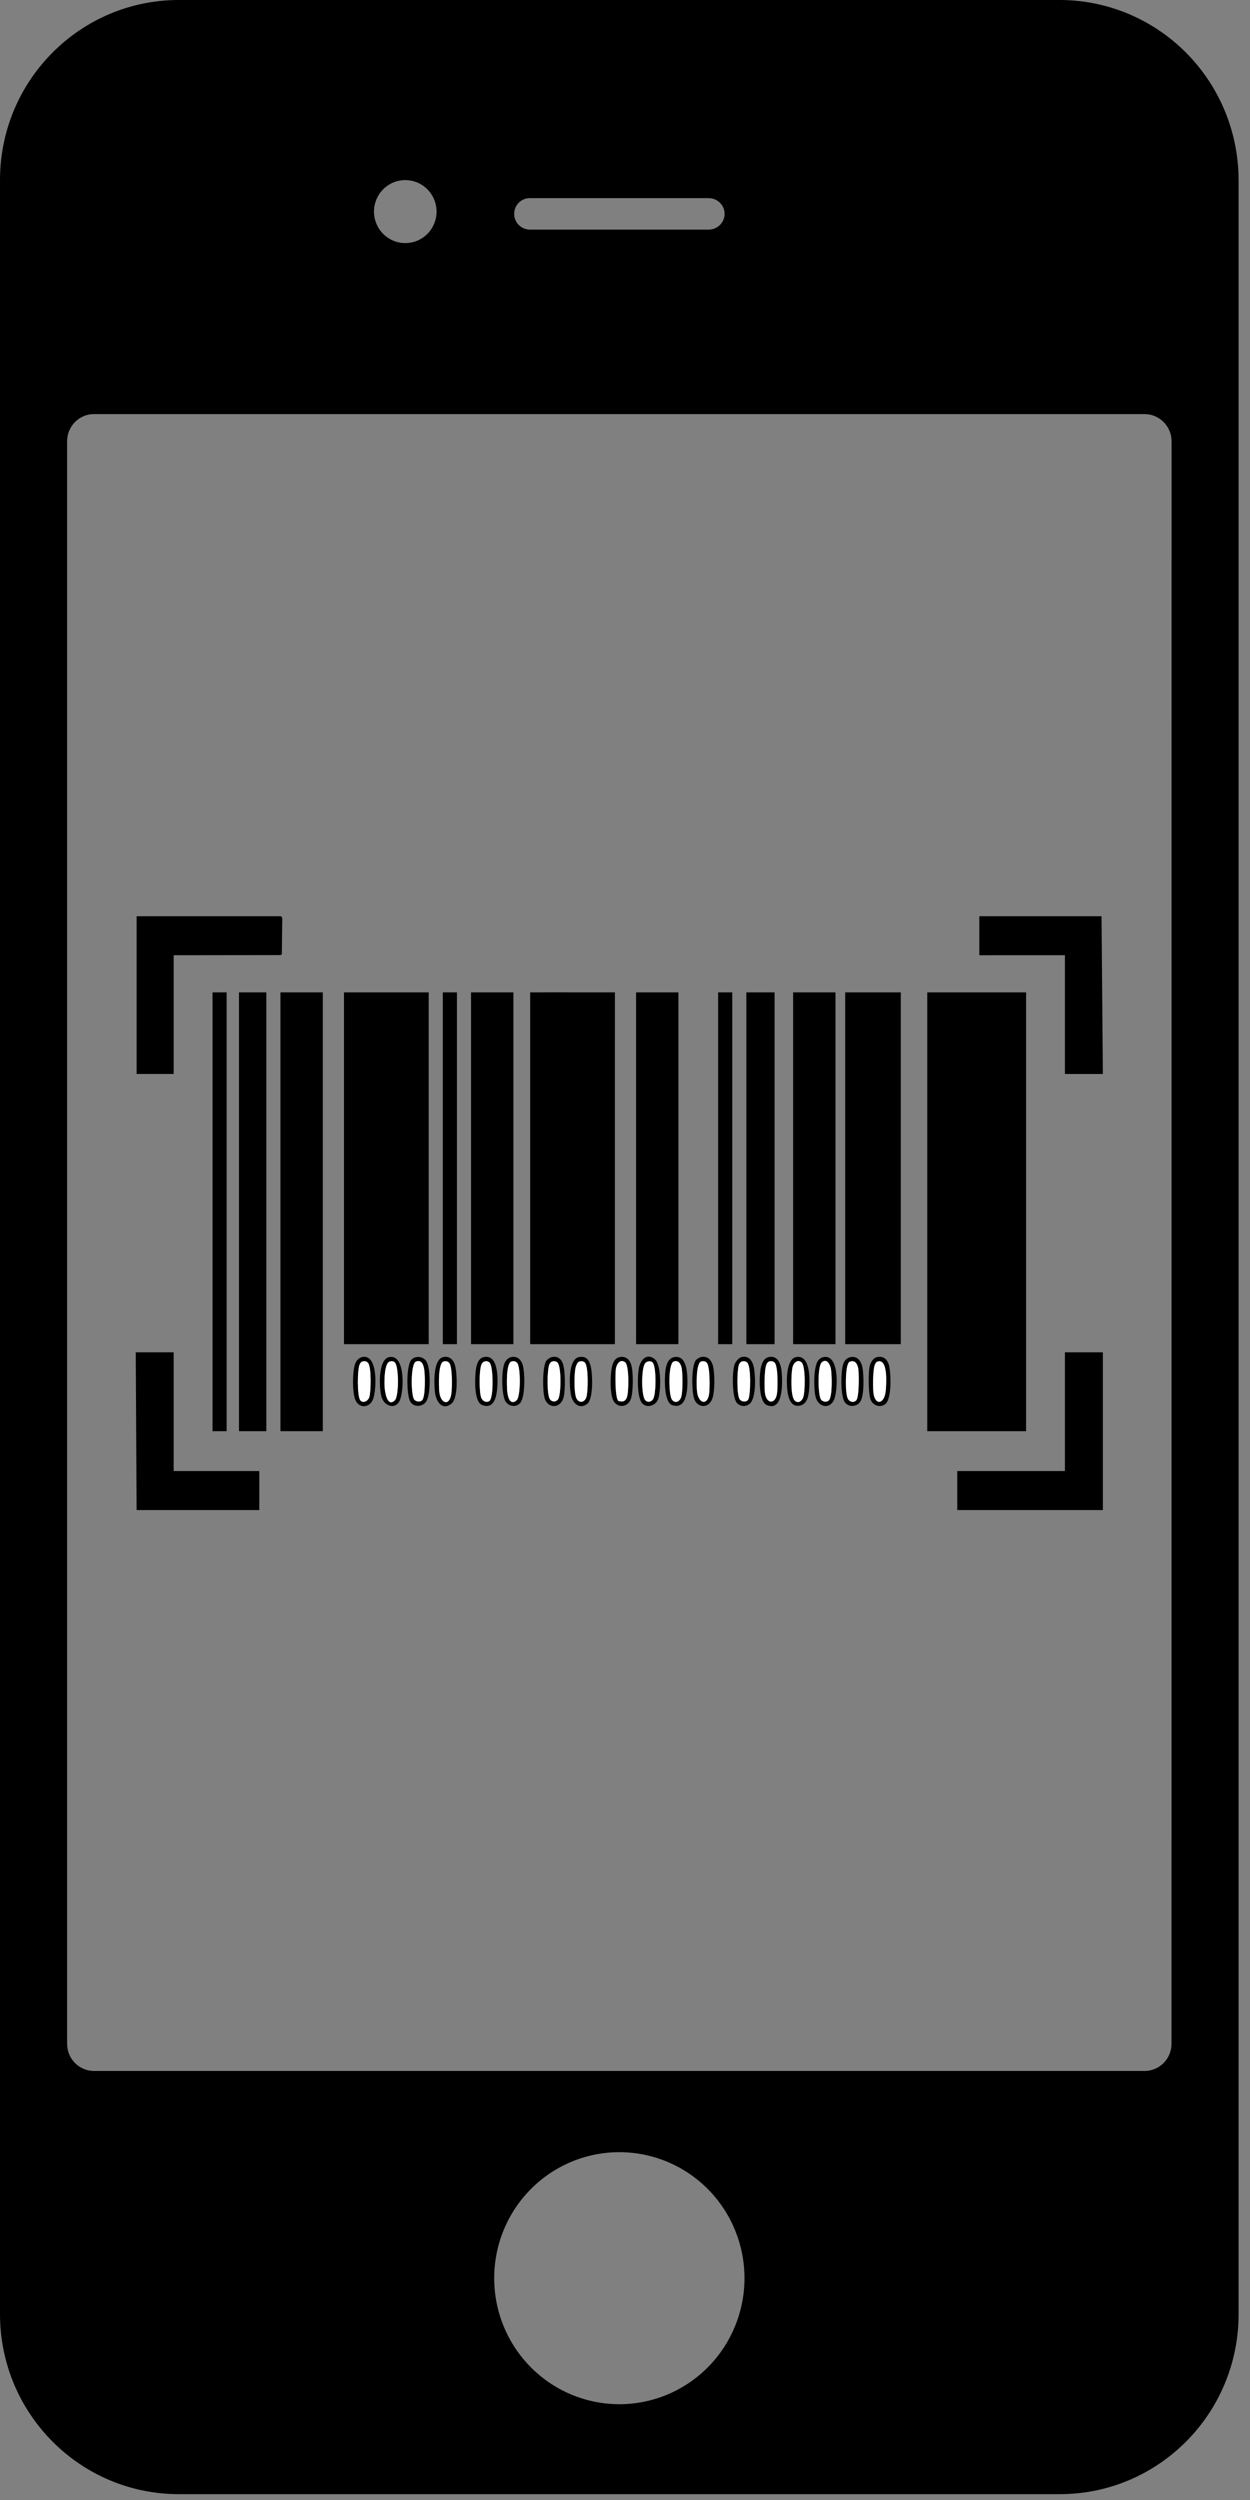 <svg width="79" height="158" viewBox="0 0 79 158" fill="none" xmlns="http://www.w3.org/2000/svg">
<rect x="0" y="0" width="79" height="158" fill="#808080" stroke="none"/>
<path d="M66.975 0H11.304C5.064 0 0 5.088 0 11.382V146.249C0 152.532 5.053 157.631 11.304 157.631H66.975C73.215 157.631 78.279 152.543 78.279 146.255V11.382C78.276 8.364 77.085 5.471 74.965 3.337C72.846 1.203 69.972 0.003 66.975 0ZM33.496 12.522H44.789C45.339 12.522 45.794 12.964 45.794 13.517C45.794 14.07 45.339 14.513 44.784 14.513H33.496C32.947 14.513 32.496 14.07 32.496 13.517C32.496 12.964 32.935 12.522 33.485 12.522H33.496ZM25.613 11.382C26.138 11.382 26.641 11.592 27.012 11.965C27.383 12.339 27.591 12.845 27.591 13.373C27.591 13.901 27.383 14.408 27.012 14.781C26.641 15.155 26.138 15.364 25.613 15.364C25.089 15.364 24.586 15.155 24.215 14.781C23.844 14.408 23.636 13.901 23.636 13.373C23.636 12.845 23.844 12.339 24.215 11.965C24.586 11.592 25.089 11.382 25.613 11.382ZM39.142 151.946C38.104 151.946 37.075 151.74 36.115 151.339C35.156 150.939 34.284 150.352 33.549 149.613C32.815 148.873 32.232 147.995 31.835 147.029C31.437 146.063 31.233 145.027 31.233 143.981C31.233 142.936 31.437 141.9 31.835 140.934C32.232 139.967 32.815 139.089 33.549 138.35C34.284 137.61 35.156 137.024 36.115 136.623C37.075 136.223 38.104 136.017 39.142 136.017C41.24 136.017 43.252 136.856 44.736 138.35C46.219 139.843 47.052 141.869 47.052 143.981C47.052 146.094 46.219 148.119 44.736 149.613C43.252 151.107 41.24 151.946 39.142 151.946ZM74.039 129.17C74.039 129.623 73.861 130.057 73.544 130.379C73.227 130.7 72.797 130.882 72.347 130.885H5.932C5.483 130.882 5.052 130.7 4.735 130.379C4.418 130.057 4.241 129.623 4.241 129.17V27.886C4.241 26.946 4.999 26.171 5.932 26.171H72.342C73.275 26.171 74.044 26.946 74.044 27.886L74.039 129.17Z" fill="black"/>
<g clip-path="url(#clip0_1_122)">
<path d="M64.849 62.718H58.603V90.451H64.849V62.718Z" fill="black"/>
<path d="M27.094 62.718H21.74V84.951H27.094V62.718Z" fill="black"/>
<path d="M33.507 84.951V62.718L34.758 62.716L38.862 62.718L38.861 84.951H33.507Z" fill="black"/>
<path d="M56.93 62.718H53.417V84.951H56.93V62.718Z" fill="black"/>
<path d="M20.401 62.718H17.724V90.451H20.401V62.718Z" fill="black"/>
<path d="M32.447 62.718H29.77V84.951H32.447V62.718Z" fill="black"/>
<path d="M52.803 62.718H50.126V84.951H52.803V62.718Z" fill="black"/>
<path d="M42.876 62.718H40.2V84.951H42.876V62.718Z" fill="black"/>
<path d="M16.832 62.718H15.104V90.451H16.832V62.718Z" fill="black"/>
<path d="M69.701 85.466V95.436H60.499V92.972H67.303V85.466H69.701Z" fill="black"/>
<path d="M10.976 60.368V67.874H8.635V57.905H17.753C17.783 57.905 17.84 58.003 17.838 58.05L17.811 60.315L17.744 60.361L10.976 60.37V60.368Z" fill="black"/>
<path d="M48.954 62.718H47.17V84.951H48.954V62.718Z" fill="black"/>
<path d="M69.701 67.876H67.303V60.368L61.893 60.37L61.894 57.905H69.617L69.701 67.876Z" fill="black"/>
<path d="M10.976 85.466V92.972H16.387V95.436H8.634L8.579 85.466H10.976Z" fill="black"/>
<path d="M14.323 62.718H13.431V90.451H14.323V62.718Z" fill="black"/>
<path d="M28.878 62.718H27.986V84.951H28.878V62.718Z" fill="black"/>
<path d="M46.278 62.718H45.386V84.951H46.278V62.718Z" fill="black"/>
<path d="M22.896 85.764C23.913 85.562 23.786 87.796 23.597 88.377C23.409 88.958 22.771 89.045 22.497 88.556C22.251 88.114 22.267 86.695 22.439 86.213C22.515 85.997 22.665 85.812 22.896 85.766V85.764ZM22.895 86.05C22.814 86.076 22.768 86.154 22.733 86.228C22.581 86.542 22.564 88.24 22.774 88.501C22.945 88.717 23.268 88.543 23.345 88.288C23.448 87.942 23.476 86.426 23.275 86.154C23.181 86.028 23.044 86.004 22.896 86.05H22.895Z" fill="black"/>
<path d="M46.877 85.763C47.339 85.659 47.569 86.031 47.648 86.436C47.749 86.956 47.797 88.334 47.396 88.705C47.155 88.929 46.757 88.906 46.556 88.646C46.263 88.268 46.267 86.718 46.416 86.265C46.479 86.074 46.677 85.807 46.877 85.761V85.763ZM46.875 86.05C46.792 86.076 46.722 86.185 46.695 86.266C46.579 86.616 46.549 88.169 46.754 88.446C46.875 88.609 47.206 88.636 47.297 88.433C47.445 88.104 47.473 86.377 47.23 86.123C47.136 86.025 47 86.011 46.875 86.051V86.05Z" fill="black"/>
<path d="M39.182 85.764C39.528 85.706 39.771 85.892 39.883 86.221C40.036 86.672 40.029 87.969 39.869 88.42C39.677 88.956 39.022 89.011 38.763 88.517C38.529 88.073 38.553 86.692 38.724 86.212C38.805 85.984 38.936 85.806 39.183 85.764H39.182ZM39.095 88.547C39.358 88.596 39.503 88.591 39.613 88.331C39.748 88.012 39.774 86.288 39.506 86.093C39.18 85.855 38.961 86.225 38.92 86.532C38.88 86.839 38.863 88.414 39.095 88.547Z" fill="black"/>
<path d="M42.64 85.764C43.306 85.671 43.408 86.49 43.436 86.982C43.472 87.601 43.471 89.126 42.495 88.809C41.969 88.638 41.999 87.225 42.041 86.757C42.076 86.35 42.185 85.829 42.64 85.764ZM42.579 86.048C42.22 86.177 42.254 88.127 42.46 88.444C42.65 88.735 42.978 88.588 43.061 88.263C43.154 87.898 43.146 86.922 43.094 86.532C43.058 86.254 42.904 85.931 42.579 86.048Z" fill="black"/>
<path d="M44.312 85.764C44.796 85.668 45.025 86.057 45.092 86.483C45.168 86.966 45.184 87.987 45.006 88.427C44.77 89.012 44.097 88.999 43.877 88.418C43.71 87.975 43.679 86.307 43.989 85.949C44.048 85.882 44.227 85.779 44.312 85.763V85.764ZM44.309 86.05C43.979 86.154 44.02 87.586 44.048 87.9C44.118 88.702 44.7 88.86 44.813 88.116C44.865 87.77 44.884 86.353 44.664 86.121C44.57 86.024 44.433 86.01 44.309 86.05Z" fill="black"/>
<path d="M48.607 85.763C49.172 85.652 49.359 86.238 49.4 86.698C49.452 87.295 49.534 89.248 48.467 88.803C47.932 88.581 47.981 87.021 48.069 86.532C48.128 86.205 48.242 85.833 48.607 85.763ZM48.604 86.05C48.523 86.076 48.477 86.154 48.442 86.228C48.305 86.51 48.304 87.668 48.342 88.017C48.42 88.728 49.005 88.797 49.108 88.058C49.157 87.711 49.181 86.354 48.959 86.121C48.865 86.024 48.728 86.011 48.604 86.05Z" fill="black"/>
<path d="M36.617 85.763C37.048 85.698 37.227 85.947 37.327 86.324C37.453 86.797 37.52 88.426 37.105 88.731C36.611 89.096 36.189 88.682 36.087 88.17C35.977 87.614 35.878 85.872 36.618 85.761L36.617 85.763ZM36.614 86.05C36.484 86.091 36.386 86.353 36.365 86.483C36.294 86.925 36.282 87.837 36.391 88.263C36.499 88.689 36.942 88.692 37.063 88.289C37.168 87.936 37.199 86.385 36.97 86.123C36.882 86.023 36.734 86.014 36.615 86.051L36.614 86.05Z" fill="black"/>
<path d="M25.995 85.942C26.245 85.661 26.749 85.713 26.951 86.043C27.227 86.489 27.231 88.16 26.926 88.591C26.679 88.939 26.107 88.951 25.91 88.546C25.693 88.101 25.667 86.315 25.995 85.944V85.942ZM26.294 86.048C25.942 86.17 25.963 88.16 26.174 88.446C26.288 88.599 26.584 88.629 26.697 88.47C26.887 88.206 26.865 86.948 26.813 86.585C26.771 86.288 26.671 85.918 26.292 86.048H26.294Z" fill="black"/>
<path d="M32.322 85.764C32.662 85.697 32.913 85.902 33.022 86.222C33.182 86.692 33.208 88.301 32.869 88.678C32.594 88.982 32.088 88.879 31.915 88.507C31.699 88.043 31.685 86.647 31.88 86.172C31.961 85.974 32.109 85.807 32.323 85.766L32.322 85.764ZM32.319 86.05C31.974 86.157 32.03 87.573 32.055 87.903C32.08 88.233 32.217 88.87 32.644 88.504C32.918 88.271 32.907 86.436 32.697 86.154C32.603 86.028 32.467 86.004 32.319 86.05Z" fill="black"/>
<path d="M30.593 85.764C31.59 85.566 31.481 87.462 31.382 88.067C31.298 88.583 31.045 89.028 30.463 88.793C29.98 88.598 30.015 87.327 30.047 86.868C30.073 86.472 30.134 85.856 30.593 85.764ZM30.927 88.545C31.206 88.358 31.185 86.371 30.946 86.121C30.804 85.972 30.557 86 30.448 86.189C30.272 86.497 30.27 88.052 30.428 88.371C30.522 88.559 30.741 88.668 30.927 88.543V88.545Z" fill="black"/>
<path d="M53.794 85.764C54.238 85.701 54.456 86.09 54.517 86.484C54.593 86.966 54.615 88.096 54.407 88.519C54.212 88.918 53.646 88.978 53.389 88.616C53.113 88.228 53.135 86.671 53.287 86.222C53.372 85.969 53.527 85.802 53.794 85.764ZM53.734 86.05C53.643 86.078 53.613 86.156 53.58 86.236C53.431 86.603 53.404 88.074 53.59 88.411C53.698 88.606 53.953 88.672 54.114 88.503C54.301 88.303 54.29 86.909 54.254 86.585C54.22 86.278 54.089 85.939 53.734 86.051V86.05Z" fill="black"/>
<path d="M34.886 85.764C35.206 85.701 35.434 85.842 35.558 86.137C35.734 86.553 35.74 87.909 35.61 88.344C35.407 89.018 34.649 89.044 34.427 88.388C34.282 87.958 34.271 86.351 34.539 85.984C34.602 85.898 34.786 85.784 34.886 85.766V85.764ZM34.885 86.05C34.81 86.074 34.754 86.156 34.722 86.226C34.574 86.555 34.553 88.164 34.762 88.444C34.886 88.611 35.132 88.619 35.264 88.444C35.473 88.164 35.483 86.374 35.24 86.12C35.146 86.022 35.009 86.008 34.885 86.048V86.05Z" fill="black"/>
<path d="M28.028 85.764C28.412 85.688 28.668 85.942 28.761 86.302C28.894 86.814 28.961 88.351 28.542 88.7C27.941 89.202 27.541 88.54 27.485 87.956C27.433 87.423 27.363 85.895 28.028 85.763V85.764ZM28.025 86.05C27.68 86.159 27.732 87.626 27.764 87.958C27.838 88.712 28.418 88.913 28.529 88.058C28.575 87.707 28.603 86.355 28.38 86.121C28.286 86.024 28.149 86.011 28.025 86.05Z" fill="black"/>
<path d="M55.465 85.764C55.813 85.695 56.06 85.896 56.166 86.222C56.321 86.701 56.363 88.351 55.985 88.705C55.673 88.998 55.196 88.853 55.031 88.477C54.876 88.123 54.88 86.842 54.947 86.436C54.998 86.136 55.151 85.826 55.465 85.763V85.764ZM55.463 86.05C55.389 86.073 55.359 86.13 55.32 86.19C55.157 86.439 55.164 87.675 55.2 88.017C55.291 88.857 55.914 88.77 55.983 87.847C56.013 87.454 56.13 85.842 55.463 86.051V86.05Z" fill="black"/>
<path d="M40.607 88.714C40.251 88.384 40.285 86.951 40.374 86.476C40.472 85.954 40.861 85.487 41.374 85.893C41.815 86.242 41.775 87.913 41.597 88.42C41.459 88.816 40.931 89.014 40.607 88.714ZM41.245 86.11C41.125 85.987 40.896 86.021 40.78 86.15C40.521 86.441 40.519 88.232 40.786 88.501C40.94 88.656 41.156 88.605 41.272 88.431C41.477 88.121 41.488 86.36 41.245 86.111V86.11Z" fill="black"/>
<path d="M52.064 85.764C53.067 85.592 52.955 87.867 52.719 88.444C52.455 89.093 51.693 88.963 51.533 88.23C51.425 87.734 51.405 86.373 51.712 85.978C51.799 85.868 51.926 85.787 52.064 85.764ZM51.925 86.112C51.672 86.354 51.683 88.134 51.884 88.443C51.989 88.602 52.251 88.644 52.384 88.501C52.621 88.246 52.577 86.906 52.518 86.532C52.471 86.226 52.239 85.81 51.925 86.112Z" fill="black"/>
<path d="M24.627 85.763C25.643 85.611 25.529 87.977 25.256 88.533C24.969 89.118 24.245 88.863 24.096 88.229C23.965 87.672 23.877 85.875 24.627 85.761V85.763ZM24.624 86.051C24.286 86.154 24.284 87.296 24.303 87.618C24.319 87.921 24.451 88.966 24.949 88.507C25.217 88.261 25.219 86.34 24.946 86.097C24.857 86.017 24.733 86.018 24.622 86.051H24.624Z" fill="black"/>
<path d="M50.337 85.763C51.257 85.625 51.187 87.309 51.13 87.9C51.085 88.355 50.95 88.833 50.432 88.849C49.825 88.867 49.753 87.964 49.735 87.502C49.717 87.015 49.738 85.852 50.338 85.763H50.337ZM50.669 86.112C50.419 85.872 50.143 86.139 50.083 86.424C49.998 86.827 49.953 88.213 50.213 88.499C50.407 88.712 50.634 88.589 50.743 88.362C50.902 88.03 50.914 86.345 50.669 86.11V86.112Z" fill="black"/>
<path d="M22.895 86.05C23.043 86.002 23.18 86.028 23.273 86.154C23.475 86.426 23.447 87.942 23.343 88.288C23.268 88.543 22.944 88.717 22.772 88.501C22.563 88.24 22.579 86.542 22.732 86.228C22.767 86.154 22.813 86.076 22.894 86.05H22.895Z" fill="white"/>
<path d="M46.876 86.05C47 86.01 47.137 86.024 47.23 86.121C47.473 86.375 47.444 88.104 47.297 88.431C47.205 88.635 46.876 88.608 46.754 88.444C46.549 88.167 46.579 86.615 46.695 86.265C46.722 86.183 46.793 86.076 46.876 86.048V86.05Z" fill="white"/>
<path d="M39.095 88.547C38.865 88.413 38.881 86.829 38.92 86.532C38.96 86.235 39.18 85.855 39.506 86.093C39.774 86.289 39.747 88.012 39.613 88.331C39.503 88.591 39.358 88.596 39.095 88.547Z" fill="white"/>
<path d="M42.579 86.048C42.904 85.931 43.058 86.254 43.094 86.532C43.146 86.923 43.154 87.897 43.06 88.263C42.978 88.588 42.65 88.735 42.46 88.444C42.253 88.127 42.22 86.177 42.579 86.048Z" fill="white"/>
<path d="M44.309 86.05C44.433 86.01 44.57 86.024 44.663 86.121C44.884 86.353 44.865 87.77 44.813 88.116C44.7 88.86 44.118 88.704 44.048 87.9C44.02 87.586 43.979 86.154 44.309 86.05Z" fill="white"/>
<path d="M48.604 86.05C48.73 86.011 48.865 86.024 48.959 86.121C49.181 86.354 49.157 87.711 49.108 88.058C49.005 88.797 48.42 88.728 48.342 88.017C48.304 87.668 48.304 86.51 48.442 86.228C48.477 86.154 48.523 86.076 48.604 86.05Z" fill="white"/>
<path d="M36.614 86.05C36.733 86.012 36.881 86.021 36.969 86.121C37.198 86.384 37.168 87.935 37.062 88.288C36.942 88.692 36.504 88.708 36.389 88.262C36.275 87.816 36.293 86.923 36.364 86.482C36.385 86.353 36.483 86.09 36.612 86.048L36.614 86.05Z" fill="white"/>
<path d="M26.294 86.048C26.672 85.916 26.773 86.288 26.815 86.585C26.866 86.948 26.889 88.206 26.699 88.47C26.584 88.629 26.29 88.6 26.175 88.446C25.964 88.16 25.943 86.172 26.295 86.048H26.294Z" fill="white"/>
<path d="M32.319 86.05C32.467 86.002 32.604 86.028 32.697 86.154C32.907 86.437 32.918 88.27 32.644 88.504C32.217 88.87 32.08 88.232 32.055 87.903C32.03 87.575 31.974 86.157 32.319 86.05Z" fill="white"/>
<path d="M30.927 88.545C30.741 88.669 30.522 88.56 30.428 88.372C30.27 88.054 30.272 86.499 30.448 86.19C30.557 86.001 30.804 85.974 30.946 86.123C31.185 86.373 31.206 88.358 30.927 88.546V88.545Z" fill="white"/>
<path d="M53.734 86.05C54.089 85.938 54.22 86.276 54.253 86.583C54.288 86.908 54.301 88.303 54.114 88.501C53.953 88.672 53.698 88.605 53.59 88.41C53.404 88.073 53.43 86.602 53.58 86.235C53.612 86.154 53.645 86.077 53.734 86.048V86.05Z" fill="white"/>
<path d="M34.885 86.05C35.011 86.011 35.146 86.024 35.24 86.121C35.483 86.375 35.473 88.164 35.264 88.445C35.132 88.621 34.888 88.612 34.762 88.445C34.551 88.166 34.574 86.556 34.722 86.228C34.754 86.157 34.81 86.074 34.885 86.051V86.05Z" fill="white"/>
<path d="M28.025 86.05C28.151 86.011 28.286 86.024 28.38 86.121C28.603 86.355 28.575 87.707 28.529 88.058C28.416 88.913 27.837 88.712 27.764 87.958C27.732 87.626 27.681 86.159 28.025 86.05Z" fill="white"/>
<path d="M55.463 86.05C56.13 85.84 56.013 87.453 55.984 87.846C55.914 88.768 55.292 88.857 55.2 88.015C55.164 87.675 55.157 86.437 55.32 86.189C55.359 86.129 55.39 86.071 55.463 86.048V86.05Z" fill="white"/>
<path d="M41.245 86.11C41.489 86.358 41.477 88.121 41.272 88.43C41.156 88.603 40.94 88.655 40.786 88.5C40.519 88.23 40.521 86.44 40.781 86.149C40.896 86.02 41.125 85.987 41.245 86.109V86.11Z" fill="white"/>
<path d="M51.925 86.111C52.239 85.81 52.47 86.226 52.518 86.532C52.577 86.906 52.621 88.246 52.384 88.501C52.251 88.644 51.989 88.602 51.884 88.443C51.683 88.134 51.672 86.354 51.925 86.111Z" fill="white"/>
<path d="M24.624 86.051C24.734 86.018 24.858 86.017 24.948 86.097C25.218 86.34 25.218 88.259 24.95 88.507C24.452 88.968 24.321 87.921 24.304 87.618C24.286 87.296 24.287 86.154 24.625 86.051H24.624Z" fill="white"/>
<path d="M50.669 86.111C50.914 86.347 50.902 88.031 50.743 88.364C50.634 88.59 50.407 88.714 50.213 88.5C49.953 88.215 49.998 86.829 50.083 86.426C50.143 86.14 50.419 85.872 50.669 86.113V86.111Z" fill="white"/>
</g>
<defs>
<clipPath id="clip0_1_122">
<rect width="61.122" height="37.531" fill="white" transform="translate(8.579 57.905)"/>
</clipPath>
</defs>
</svg>
